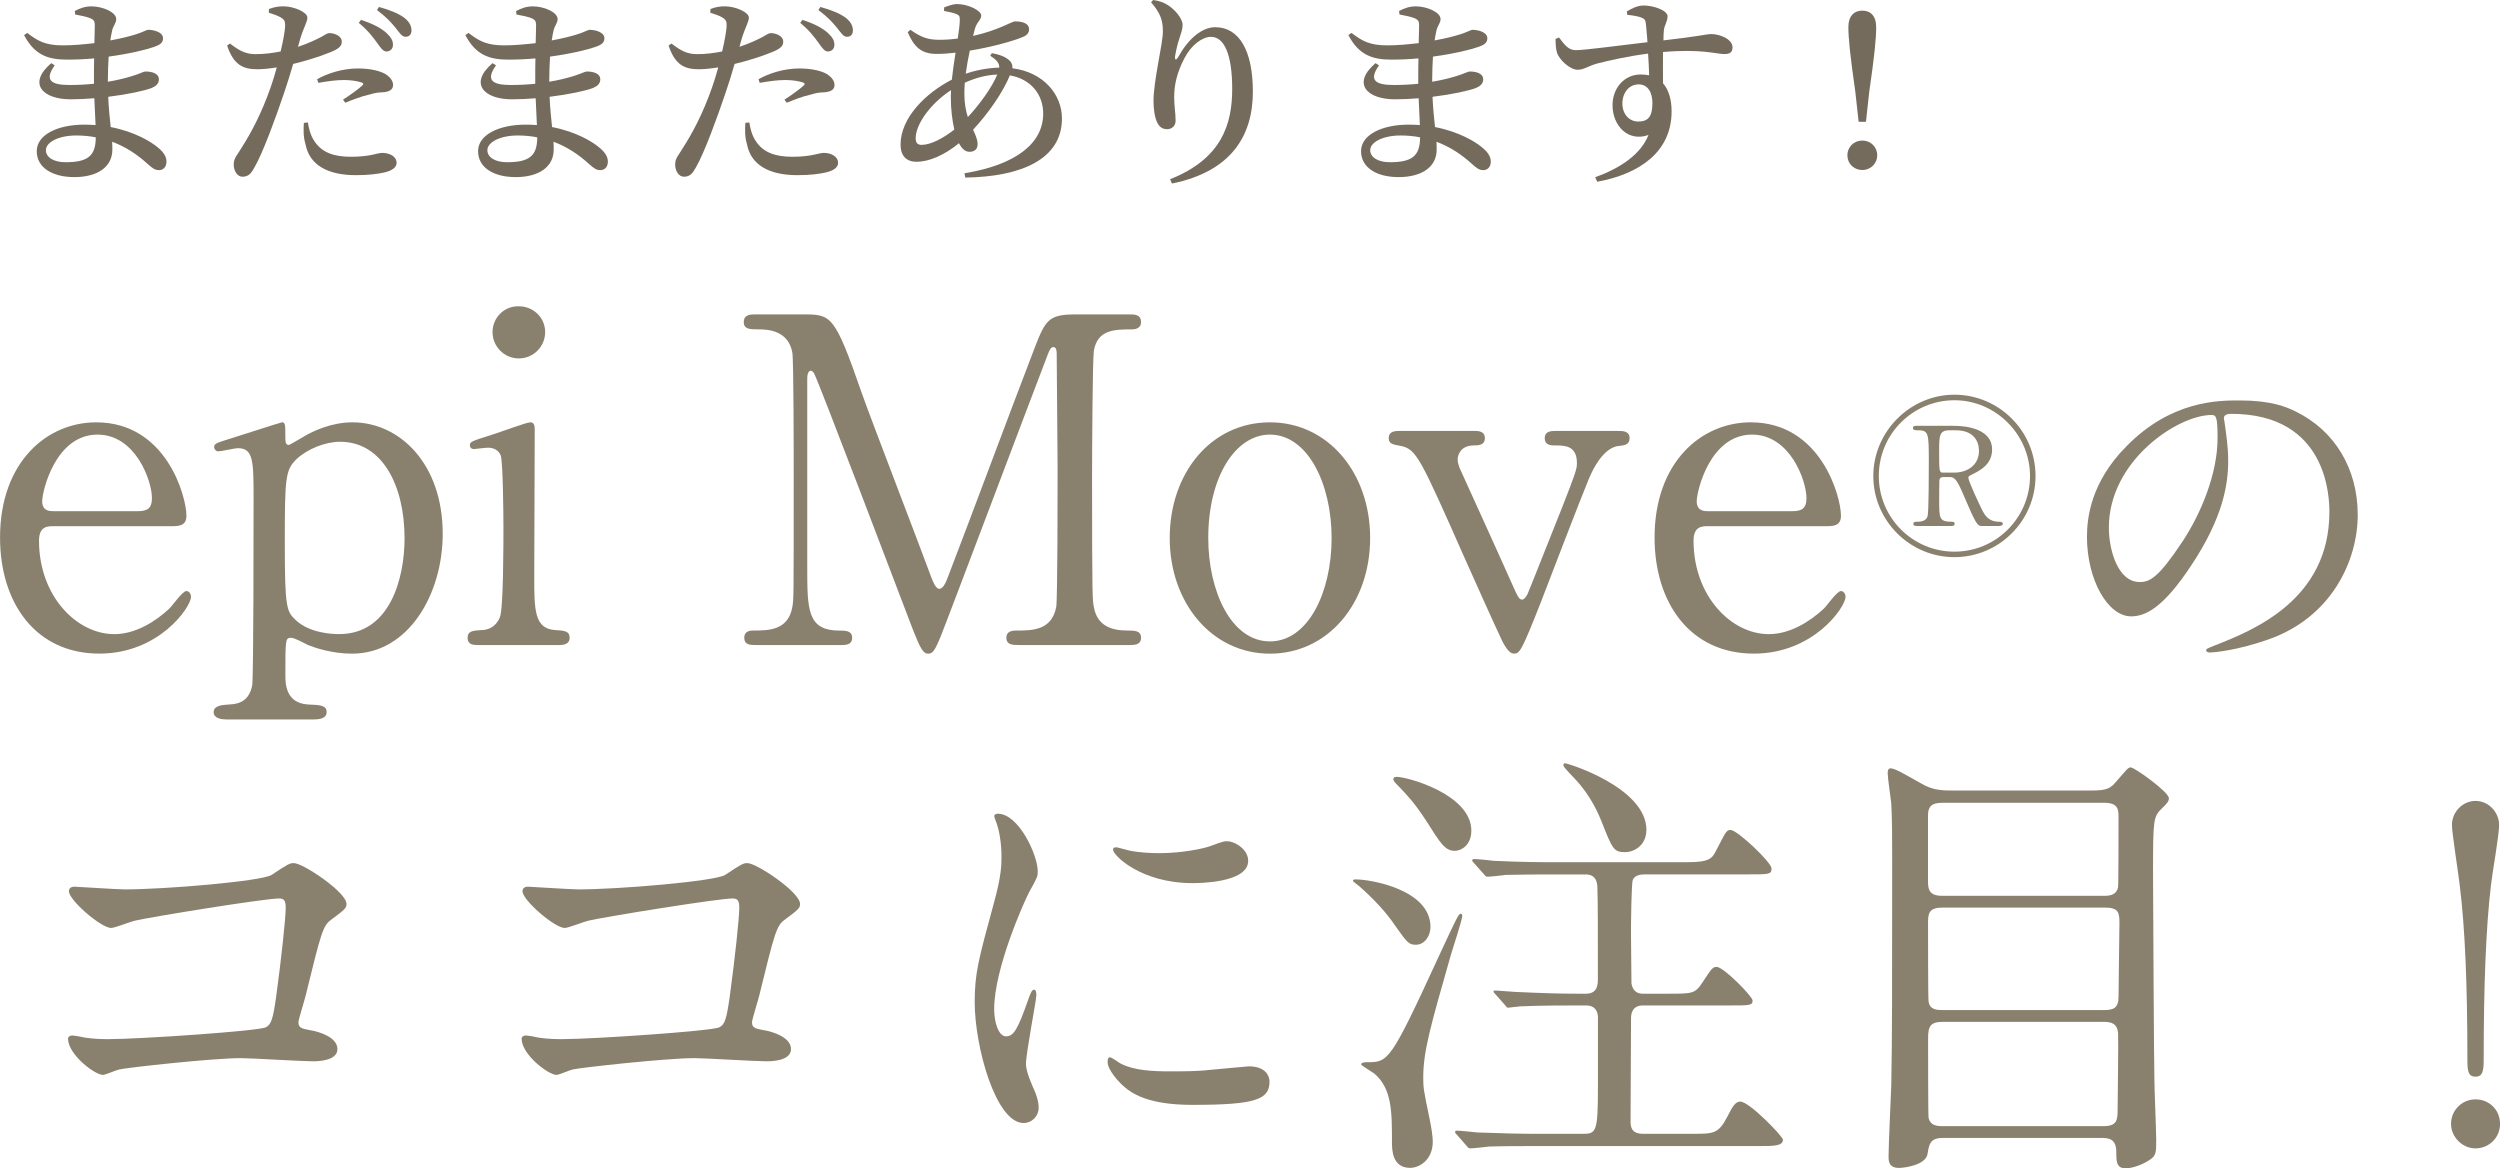 <?xml version="1.0" encoding="UTF-8"?><svg id="_イヤー_2" xmlns="http://www.w3.org/2000/svg" width="527.37" height="246.46" viewBox="0 0 527.37 246.46"><g id="_イヤー_1-2"><g><g><path d="M15.76,2.33c.95-.52,2.11-.99,3.54-.99,2.37,0,5.22,1.25,5.22,2.67,0,.86-.6,1.34-.86,2.41-.13,.56-.26,1.25-.39,2.11,2.33-.43,4.22-.91,5.39-1.29,1.55-.47,2.2-.95,2.63-.95,1.12,0,3.1,.47,3.1,1.77,0,1.03-.73,1.42-1.81,1.81-1.55,.56-5.17,1.47-9.66,2.07-.09,1.59-.17,3.36-.17,5.3,1.85-.3,3.62-.73,5.17-1.21,1.68-.52,2.37-.95,2.76-.95,1.42,0,2.84,.43,2.84,1.64,0,.95-.65,1.47-1.55,1.85-1.47,.56-5,1.34-9.14,1.85,.09,2.46,.34,4.53,.52,6.38,5.09,.99,8.49,3.1,9.79,4.18,1.21,.95,1.98,1.94,1.98,3.1s-.69,1.81-1.59,1.81-1.42-.47-2.37-1.29c-2.16-1.98-4.61-3.62-7.5-4.7,.04,.56,.04,1.12,.04,1.68,0,3.58-3.06,5.78-8.02,5.78-4.61,0-7.93-1.98-7.93-5.47s4.44-5.6,10.04-5.6c.82,0,1.59,.04,2.37,.09-.09-1.64-.17-3.58-.26-5.65-1.64,.13-3.36,.22-5,.22-5.91,0-9.14-3.32-4.09-7.63l.73,.47c-2.24,3.15-.78,4.14,3.15,4.14,1.72,0,3.45-.09,5.13-.26v-1.9c0-1.12,0-2.28,.04-3.45-1.85,.17-3.79,.26-5.73,.26-4.14,0-6.9-1.08-9.05-5.17l.65-.47c2.16,1.64,3.75,2.63,7.5,2.63,2.2,0,4.53-.22,6.68-.47,.04-1.85,.09-3.28,.09-3.79,0-.86-.26-1.16-.95-1.47-.91-.34-1.81-.52-3.19-.78l-.09-.73Zm4.44,26.64c-1.29-.26-2.67-.39-4.1-.39-3.84,0-6.42,1.47-6.42,3.1,0,1.47,1.59,2.54,4.14,2.54,4.66,0,6.38-1.29,6.38-5.26Z" style="fill:#746b5d;"/><path d="M62.88,9.87c2.07-.69,3.62-1.42,4.87-2.07,.78-.47,1.34-.82,1.72-.82,.95,0,2.63,.52,2.63,1.81,0,1.03-.73,1.64-3.23,2.54-1.12,.47-4.14,1.47-7.03,2.16-.56,1.94-1.21,4.09-1.9,6.08-1.77,5.26-4.48,12.67-6.25,15.73-.69,1.25-1.25,1.98-2.54,1.98-1.08,0-1.85-1.21-1.85-2.59s.78-1.98,1.72-3.62c1.85-2.89,4.09-6.98,6.08-12.67,.43-1.25,.9-2.72,1.29-4.18-1.38,.22-2.89,.39-4.1,.39-2.97,0-5-.86-6.38-5l.6-.43c2.07,1.59,3.32,2.2,5.26,2.24,1.9,.04,3.84-.26,5.43-.56,.52-2.16,.86-4.09,.95-5.3,.04-1.03-.13-1.38-.86-1.85-.73-.43-1.64-.73-2.59-1.03l.04-.78c1.04-.39,2.03-.6,3.19-.56,2.16,.04,4.91,1.25,4.91,2.37,0,.95-.73,1.9-1.51,4.48l-.47,1.68Zm2.07,15.95c.17,1.16,.52,2.72,1.38,3.97,1.59,2.41,4.14,3.28,7.72,3.28,4.05,0,5.56-.82,6.59-.82,1.38,0,3.02,.65,3.02,2.11,0,1.03-1.08,1.68-2.63,2.03-1.34,.3-3.23,.56-5.99,.56-5.91,0-9.79-2.16-10.6-6.55-.47-1.51-.43-3.15-.34-4.48l.86-.09Zm1.94-9.1c2.16-1.25,5.39-2.28,8.62-2.28,2.84,0,4.74,.6,5.69,1.12,1.16,.69,1.72,1.55,1.72,2.37,0,.99-.78,1.47-2.33,1.55-.78,0-1.55,.13-2.67,.47-1.64,.34-3.58,1.12-5.09,1.72l-.47-.65c1.38-.86,3.62-2.5,4.1-3.02,.3-.26,.17-.47-.17-.6-.99-.34-2.5-.52-3.75-.52-1.59,0-3.45,.26-5.39,.6l-.26-.78Zm9.27-12.54c2.33,.78,4.18,1.68,5.39,2.8,.99,.91,1.38,1.68,1.34,2.5,0,.82-.56,1.38-1.42,1.38-.69-.04-1.21-.82-1.94-1.85-.82-1.12-1.94-2.63-3.84-4.18l.47-.65Zm3.79-2.71c2.37,.65,4.18,1.42,5.34,2.28,1.08,.86,1.51,1.72,1.51,2.67,0,.86-.47,1.34-1.25,1.34s-1.25-.82-2.11-1.9c-.86-1.03-1.81-2.16-3.92-3.75l.43-.65Z" style="fill:#746b5d;"/><path d="M108.88,2.33c.95-.52,2.11-.99,3.53-.99,2.37,0,5.22,1.25,5.22,2.67,0,.86-.6,1.34-.86,2.41-.13,.56-.26,1.25-.39,2.11,2.33-.43,4.22-.91,5.39-1.29,1.55-.47,2.2-.95,2.63-.95,1.12,0,3.1,.47,3.1,1.77,0,1.03-.73,1.42-1.81,1.81-1.55,.56-5.17,1.47-9.66,2.07-.09,1.59-.17,3.36-.17,5.3,1.85-.3,3.62-.73,5.17-1.21,1.68-.52,2.37-.95,2.76-.95,1.42,0,2.84,.43,2.84,1.64,0,.95-.65,1.47-1.55,1.85-1.46,.56-5,1.34-9.14,1.85,.09,2.46,.34,4.53,.52,6.38,5.09,.99,8.49,3.1,9.79,4.18,1.21,.95,1.98,1.94,1.98,3.1s-.69,1.81-1.6,1.81-1.42-.47-2.37-1.29c-2.16-1.98-4.61-3.62-7.5-4.7,.04,.56,.04,1.12,.04,1.68,0,3.58-3.06,5.78-8.02,5.78-4.61,0-7.93-1.98-7.93-5.47s4.44-5.6,10.04-5.6c.82,0,1.59,.04,2.37,.09-.09-1.64-.17-3.58-.26-5.65-1.64,.13-3.36,.22-5,.22-5.91,0-9.14-3.32-4.1-7.63l.73,.47c-2.24,3.15-.78,4.14,3.15,4.14,1.72,0,3.45-.09,5.13-.26v-1.9c0-1.12,0-2.28,.04-3.45-1.85,.17-3.79,.26-5.73,.26-4.14,0-6.9-1.08-9.05-5.17l.65-.47c2.16,1.64,3.75,2.63,7.5,2.63,2.2,0,4.53-.22,6.68-.47,.04-1.85,.09-3.28,.09-3.79,0-.86-.26-1.16-.95-1.47-.91-.34-1.81-.52-3.19-.78l-.09-.73Zm4.44,26.64c-1.29-.26-2.67-.39-4.09-.39-3.84,0-6.42,1.47-6.42,3.1,0,1.47,1.59,2.54,4.14,2.54,4.66,0,6.38-1.29,6.38-5.26Z" style="fill:#746b5d;"/><path d="M156,9.87c2.07-.69,3.62-1.42,4.87-2.07,.78-.47,1.34-.82,1.72-.82,.95,0,2.63,.52,2.63,1.81,0,1.03-.73,1.64-3.23,2.54-1.12,.47-4.14,1.47-7.03,2.16-.56,1.94-1.21,4.09-1.9,6.08-1.77,5.26-4.48,12.67-6.25,15.73-.69,1.25-1.25,1.98-2.54,1.98-1.08,0-1.85-1.21-1.85-2.59s.78-1.98,1.72-3.62c1.85-2.89,4.1-6.98,6.08-12.67,.43-1.25,.91-2.72,1.29-4.18-1.38,.22-2.89,.39-4.09,.39-2.97,0-5-.86-6.38-5l.6-.43c2.07,1.59,3.32,2.2,5.26,2.24,1.9,.04,3.84-.26,5.43-.56,.52-2.16,.86-4.09,.95-5.3,.04-1.03-.13-1.38-.86-1.85-.73-.43-1.64-.73-2.59-1.03l.04-.78c1.03-.39,2.03-.6,3.19-.56,2.16,.04,4.91,1.25,4.91,2.37,0,.95-.73,1.9-1.51,4.48l-.47,1.68Zm2.07,15.95c.17,1.16,.52,2.72,1.38,3.97,1.59,2.41,4.14,3.28,7.72,3.28,4.05,0,5.56-.82,6.6-.82,1.38,0,3.02,.65,3.02,2.11,0,1.03-1.08,1.68-2.63,2.03-1.34,.3-3.23,.56-5.99,.56-5.91,0-9.79-2.16-10.6-6.55-.47-1.51-.43-3.15-.34-4.48l.86-.09Zm1.94-9.1c2.16-1.25,5.39-2.28,8.62-2.28,2.84,0,4.74,.6,5.69,1.12,1.16,.69,1.72,1.55,1.72,2.37,0,.99-.78,1.47-2.33,1.55-.78,0-1.55,.13-2.67,.47-1.64,.34-3.58,1.12-5.09,1.72l-.47-.65c1.38-.86,3.62-2.5,4.09-3.02,.3-.26,.17-.47-.17-.6-.99-.34-2.5-.52-3.75-.52-1.59,0-3.45,.26-5.39,.6l-.26-.78Zm9.27-12.54c2.33,.78,4.18,1.68,5.39,2.8,.99,.91,1.38,1.68,1.34,2.5,0,.82-.56,1.38-1.42,1.38-.69-.04-1.21-.82-1.94-1.85-.82-1.12-1.94-2.63-3.84-4.18l.47-.65Zm3.79-2.71c2.37,.65,4.18,1.42,5.34,2.28,1.08,.86,1.51,1.72,1.51,2.67,0,.86-.47,1.34-1.25,1.34s-1.25-.82-2.11-1.9c-.86-1.03-1.81-2.16-3.92-3.75l.43-.65Z" style="fill:#746b5d;"/><path d="M209.24,11.21c1.64,.3,2.97,.78,3.84,1.68,.39,.47,.56,.95,.47,1.51,6.6,.82,10.47,5.56,10.47,10.6,0,8.58-8.58,12.29-20.39,12.46l-.17-.91c10.99-1.81,16.6-6.38,16.6-12.59,0-4.05-2.63-7.29-7.03-8.06-1.42,3.49-4.44,7.89-7.76,11.47,.52,1.12,.95,2.07,.95,3.06,0,1.12-.73,1.59-1.72,1.59-.91,0-1.64-.69-2.2-1.81-3.1,2.54-6.34,3.92-8.97,3.92-2.07,0-3.36-1.21-3.36-3.62,0-5.69,5.35-10.91,10.82-13.71,.21-1.85,.47-3.84,.78-5.69-1.34,.17-2.72,.26-4.01,.26-3.23,0-4.74-1.47-6.08-4.57l.56-.52c2.24,1.6,3.75,2.11,6.08,2.11,1.34,0,2.63-.09,3.92-.26,.26-1.72,.43-3.15,.43-3.97,0-.78-.17-.99-.86-1.25-.69-.26-1.59-.43-2.46-.6v-.73c.82-.34,1.94-.73,2.67-.73,2.5,0,5.17,1.42,5.17,2.41s-.99,1.38-1.38,2.97l-.34,1.34c5.3-1.16,8.19-3.06,8.84-3.06,1.94,0,2.97,.6,2.97,1.64,0,.78-.39,1.29-1.38,1.68-1.94,.82-6.55,2.11-11.12,2.85-.34,1.59-.65,3.28-.86,4.87,2.11-.73,4.53-1.21,7.07-1.29,.04-.95-.56-1.64-1.9-2.5l.34-.56Zm-7.93,16.12c-.47-2.03-.73-4.44-.73-6.68,0-.52,0-1.03,.04-1.64-4.53,2.97-7.46,7.33-7.46,10.13,0,.99,.39,1.42,1.25,1.42,1.94,0,4.61-1.42,6.9-3.23Zm2.85-2.63c2.54-2.71,5.13-6.34,6.21-8.97-2.29,.09-4.48,.65-6.85,1.72-.04,.78-.09,1.51-.09,2.2,0,2.11,.3,3.71,.73,5.04Z" style="fill:#746b5d;"/><path d="M242.83,.47l.43-.47c.91,.13,1.9,.39,2.67,.82,1.9,1.03,3.54,3.15,3.54,4.4,0,1.03-.34,1.77-.65,2.8-.47,1.38-.73,2.63-.95,3.88-.09,.82,.26,.86,.69,.09,2.11-3.79,4.96-6.25,7.8-6.25,5.04,0,7.93,4.96,7.93,13.58,0,9.4-4.61,16.85-17.07,19.4l-.39-.91c10.95-4.35,13.1-11.68,13.1-19.05s-1.72-10.99-4.48-10.99c-1.81,0-4.18,1.72-5.65,4.61-1.38,2.67-2.11,5.26-2.11,8.1,0,1.9,.3,3.28,.3,5,0,1.08-.78,1.77-1.77,1.77s-1.64-.43-2.16-1.51c-.52-1.12-.73-2.97-.73-4.4,0-4.4,1.98-12.07,1.98-14.7s-.69-4.05-2.5-6.16Z" style="fill:#746b5d;"/><path d="M295.12,2.33c.95-.52,2.11-.99,3.54-.99,2.37,0,5.22,1.25,5.22,2.67,0,.86-.6,1.34-.86,2.41-.13,.56-.26,1.25-.39,2.11,2.33-.43,4.22-.91,5.39-1.29,1.55-.47,2.2-.95,2.63-.95,1.12,0,3.1,.47,3.1,1.77,0,1.03-.73,1.42-1.81,1.81-1.55,.56-5.17,1.47-9.66,2.07-.09,1.59-.17,3.36-.17,5.3,1.85-.3,3.62-.73,5.17-1.21,1.68-.52,2.37-.95,2.76-.95,1.42,0,2.84,.43,2.84,1.64,0,.95-.65,1.47-1.55,1.85-1.47,.56-5,1.34-9.14,1.85,.09,2.46,.34,4.53,.52,6.38,5.09,.99,8.49,3.1,9.79,4.18,1.21,.95,1.98,1.94,1.98,3.1s-.69,1.81-1.59,1.81-1.42-.47-2.37-1.29c-2.16-1.98-4.61-3.62-7.5-4.7,.04,.56,.04,1.12,.04,1.68,0,3.58-3.06,5.78-8.02,5.78-4.61,0-7.93-1.98-7.93-5.47s4.44-5.6,10.04-5.6c.82,0,1.59,.04,2.37,.09-.09-1.64-.17-3.58-.26-5.65-1.64,.13-3.36,.22-5,.22-5.91,0-9.14-3.32-4.09-7.63l.73,.47c-2.24,3.15-.78,4.14,3.15,4.14,1.72,0,3.45-.09,5.13-.26v-1.9c0-1.12,0-2.28,.04-3.45-1.85,.17-3.79,.26-5.73,.26-4.14,0-6.9-1.08-9.05-5.17l.65-.47c2.16,1.64,3.75,2.63,7.5,2.63,2.2,0,4.53-.22,6.68-.47,.04-1.85,.09-3.28,.09-3.79,0-.86-.26-1.16-.95-1.47-.91-.34-1.81-.52-3.19-.78l-.09-.73Zm4.44,26.64c-1.29-.26-2.67-.39-4.1-.39-3.84,0-6.42,1.47-6.42,3.1,0,1.47,1.6,2.54,4.14,2.54,4.66,0,6.38-1.29,6.38-5.26Z" style="fill:#746b5d;"/><path d="M343.19,2.41c.91-.56,2.2-1.25,3.49-1.25,2.16,0,5.09,1.03,5.09,2.28,0,1.12-.69,1.9-.78,2.97-.04,.47-.09,1.21-.09,2.11,7.59-.86,9.22-1.34,10-1.34,1.94,0,4.57,1.08,4.57,2.8,0,1.16-.65,1.42-1.77,1.42-1.68,0-4.66-1.12-12.89-.43,0,2.07-.04,4.48,0,6.59,1.25,1.42,1.81,3.58,1.81,5.95,0,8.49-6.72,13.19-15.69,14.83l-.43-.95c5.26-1.9,9.61-4.79,11.25-8.92-4.31,1.55-7.59-1.94-7.59-6.29,0-3.53,2.41-6.47,5.95-6.47,.65,0,1.25,.09,1.77,.17-.04-1.16-.09-2.85-.22-4.57-4.35,.56-8.36,1.47-10.65,2.07-1.98,.52-2.84,1.34-4.22,1.34-1.59,0-3.88-2.11-4.35-3.62-.26-.86-.3-1.98-.3-2.89l.73-.3c1.25,1.64,1.98,2.63,3.49,2.67,1.77,.04,10.22-1.12,15.17-1.68-.13-1.55-.21-2.93-.34-3.92-.09-.78-.3-1.03-.99-1.29s-1.68-.43-2.93-.56l-.09-.73Zm5.39,19.4c0-2.41-1.04-4.01-2.89-4.01-2.07,0-3.45,1.77-3.45,4.05,0,2.16,1.38,3.79,3.36,3.79,2.11,0,2.97-1.12,2.97-3.84Z" style="fill:#746b5d;"/><path d="M389.7,32.76c0-1.68,1.29-3.1,3.15-3.1s3.15,1.42,3.15,3.1-1.34,3.1-3.15,3.1-3.15-1.38-3.15-3.1Zm6.08-27.07c0,2.29-.34,5.95-1.47,13.71l-.69,6.29h-1.55l-.69-6.29c-1.12-7.8-1.47-11.42-1.47-13.71s1.21-3.45,2.93-3.45,2.93,1.08,2.93,3.45Z" style="fill:#746b5d;"/></g><g><path d="M26.21,187.62c8.61,0,28.99-1.72,31.09-3.06,3.44-2.3,3.83-2.49,4.69-2.49,1.91,0,11.1,6.12,11.1,8.61,0,.86-.29,1.15-3.25,3.35-1.72,1.24-2.1,2.68-5.36,15.98-.19,.86-1.53,5.07-1.53,5.64,0,1.24,.86,1.34,2.3,1.63,2.39,.38,5.93,1.63,5.93,4.02,0,2.58-4.4,2.58-5.17,2.58-2.39,0-13.01-.67-15.21-.67-5.93,0-24.11,2.01-25.64,2.39-.57,.1-2.97,1.15-3.44,1.15-1.72,0-7.37-4.3-7.37-7.65,0-.38,.38-.67,.86-.67s2.49,.38,2.87,.48c2.1,.29,3.73,.29,4.88,.29,6.6,0,31.67-1.72,33.1-2.49,1.15-.57,1.53-1.72,2.2-6.51,1.15-8.42,2.01-16.74,2.01-18.66,0-1.63-.38-2.01-1.43-2.01-2.97,0-26.69,3.83-30.42,4.69-.86,.19-4.21,1.53-4.98,1.53-2.1,0-8.9-5.84-8.9-7.75,0-.77,.67-.96,1.15-.96,.57,0,8.9,.57,10.52,.57Z" style="fill:#8a806e;"/><path d="M121.89,187.62c8.61,0,28.99-1.72,31.09-3.06,3.44-2.3,3.83-2.49,4.69-2.49,1.91,0,11.1,6.12,11.1,8.61,0,.86-.29,1.15-3.25,3.35-1.72,1.24-2.1,2.68-5.36,15.98-.19,.86-1.53,5.07-1.53,5.64,0,1.24,.86,1.34,2.3,1.63,2.39,.38,5.93,1.63,5.93,4.02,0,2.58-4.4,2.58-5.17,2.58-2.39,0-13.01-.67-15.21-.67-5.93,0-24.11,2.01-25.64,2.39-.57,.1-2.96,1.15-3.44,1.15-1.72,0-7.37-4.3-7.37-7.65,0-.38,.38-.67,.86-.67s2.49,.38,2.87,.48c2.1,.29,3.73,.29,4.88,.29,6.6,0,31.67-1.72,33.1-2.49,1.15-.57,1.53-1.72,2.2-6.51,1.15-8.42,2.01-16.74,2.01-18.66,0-1.63-.38-2.01-1.44-2.01-2.97,0-26.69,3.83-30.42,4.69-.86,.19-4.21,1.53-4.97,1.53-2.1,0-8.9-5.84-8.9-7.75,0-.77,.67-.96,1.15-.96,.57,0,8.9,.57,10.52,.57Z" style="fill:#8a806e;"/><path d="M212.21,218.62c1.63,0,2.49-1.53,4.59-7.46,.57-1.63,.86-2.39,1.34-2.39s.48,.96,.48,1.15c0,1.05-2.2,12.25-2.2,14.54,0,1.63,1.34,4.5,1.53,4.98,.67,1.34,1.15,2.97,1.15,4.21,0,1.91-1.53,3.25-3.16,3.25-5.93,0-10.33-16.26-10.33-25.45,0-6.12,.77-8.9,4.02-20.86,1.63-5.84,1.63-8.23,1.63-9.95,0-3.06-.57-5.65-.96-6.79-.09-.29-.57-1.44-.57-1.72s.38-.48,.76-.48c4.4,0,8.42,8.71,8.42,12.15,0,1.05,0,1.15-1.82,4.4-1.05,2.01-7.37,16.07-7.37,24.68,0,2.87,.96,5.74,2.49,5.74Zm55.59,9.57c0,3.73-2.87,4.88-16.26,4.88-9.38,0-12.92-2.39-14.92-4.3-.48-.48-2.97-2.97-2.97-4.78,0-.19,0-.96,.48-.96,.38,0,1.91,1.15,2.3,1.34,2.77,1.44,6.7,1.63,10.24,1.63,2.49,0,5.93,0,8.32-.29,1.34-.1,8.04-.77,8.42-.77,3.64,0,4.4,2.1,4.4,3.25Zm-4.5-46.59c0,4.69-10.62,4.69-11.77,4.69-10.81,0-16.74-5.84-16.74-7.08,0-.19,.1-.48,.67-.48,.29,0,1.44,.38,2.68,.67,2.2,.48,4.78,.57,6.51,.57,4.69,0,9.18-.96,10.52-1.44,2.87-1.05,3.16-1.15,4.11-1.05,1.72,.29,4.02,1.91,4.02,4.11Z" style="fill:#8a806e;"/><path d="M301.76,195.56c0,1.72-1.15,3.73-3.06,3.73-1.53,0-1.82-.38-4.59-4.3-1.53-2.3-4.21-5.26-7.37-8.04-.19-.19-1.34-.96-1.34-1.15,0-.29,.29-.29,.67-.29,2.97,0,15.69,2.1,15.69,10.05Zm6.7-2.3c0,.67-2.01,6.89-2.39,8.13-4.4,15.4-5.84,20.47-5.84,25.93,0,2.3,.1,2.68,1.34,8.71,.38,1.82,.67,3.73,.67,4.78,0,3.92-2.87,5.55-4.78,5.55-3.83,0-3.83-3.92-3.83-5.45,0-6.41,0-11.29-3.73-14.45-.38-.29-2.77-1.72-2.77-1.91,0-.48,.96-.48,1.24-.48,4.5,0,4.88,0,15.12-22.29,.86-1.82,3.64-7.94,4.21-8.71,.19-.29,.48-.38,.57-.29,.19,.1,.19,.29,.19,.48Zm1.91-17.99c0,2.97-2.1,4.21-3.44,4.21-2.1,0-2.97-1.44-6.12-6.41-2.58-3.92-3.83-5.17-5.93-7.37-.57-.57-.96-.96-.96-1.34s.29-.48,.77-.48c2.1,0,15.69,3.64,15.69,11.38Zm21.91,36.83c-1.72,0-7.65,0-11.58,.19-.38,0-2.49,.29-2.58,.29-.19,0-.48-.29-.57-.48l-2.11-2.39c-.38-.38-.38-.48-.38-.57,0-.19,.19-.19,.38-.19,.67,0,3.64,.29,4.21,.29,6.12,.29,9.85,.38,13.11,.38h1.82c2.49,0,2.49-2.1,2.49-3.16,0-9.95,0-16.74-.1-18.94,0-1.24-.19-3.06-2.49-3.06h-6.7c-6.31,0-8.99,.1-10.14,.1-.57,.1-3.25,.38-3.83,.38-.29,0-.48-.1-.57-.29l-2.3-2.58c-.38-.38-.38-.48-.38-.57,0-.19,.19-.29,.38-.29,.67,0,3.64,.29,4.21,.38,6.12,.29,9.85,.29,13.01,.29h27.75c4.69,0,5.26-.77,6.12-2.49,2.01-3.83,2.1-4.31,3.06-4.31,1.34,0,8.61,6.79,8.61,8.13,0,1.24-.48,1.24-4.97,1.24h-21.62c-.96,0-2.2,.1-2.68,1.15-.29,.77-.38,8.99-.38,11.1,0,1.34,.1,10.52,.1,10.72,.19,1.24,.86,2.2,2.39,2.2h5.36c5.07,0,5.65,0,7.18-2.3,2.01-3.06,2.2-3.35,3.06-3.35,1.44,0,7.56,6.22,7.56,7.08,0,1.05-.57,1.05-5.07,1.05h-18.08c-2.49,0-2.49,2.2-2.49,2.77,0,3.44-.1,18.46-.1,21.53,0,1.05,0,2.77,2.58,2.77h10.72c4.11,0,5.26,0,7.08-3.54,1.24-2.49,1.82-3.25,2.78-3.25,1.91,0,8.99,7.37,8.99,8.04,0,1.34-2.01,1.34-5.07,1.34h-46.88c-2.68,0-6.6,0-10.05,.1-.67,.1-3.35,.38-3.92,.38-.38,0-.48-.1-.77-.48l-2.1-2.39c-.38-.38-.38-.48-.38-.57,0-.19,.19-.29,.38-.29,.67,0,3.64,.29,4.31,.38,5.26,.19,8.99,.29,13.01,.29h9.28c2.87,0,3.16-.48,3.16-10.33v-14.26c0-.48-.1-2.49-2.49-2.49h-2.3Zm15.02-37.03c0,3.25-2.58,4.69-4.5,4.69-2.39,0-2.68-.67-4.97-6.51-.57-1.34-2.1-5.26-5.64-8.99-2.2-2.3-2.39-2.58-2.39-2.87,0-.19,.1-.38,.29-.38,.38-.1,17.22,5.07,17.22,14.06Z" style="fill:#8a806e;"/><path d="M409.78,240.05c-2.58,0-2.87,1.34-3.16,3.35-.38,2.39-4.88,2.97-6.03,2.97-2.1,0-2.2-1.34-2.2-2.49,0-2.1,.48-12.53,.57-14.92,.19-10.81,.19-19.23,.19-48.03,0-4.69,0-7.56-.19-11.48-.1-.96-.76-5.36-.76-6.41,0-.38,.1-.96,.57-.96,.96,0,2.68,1.05,6.6,3.25,2.39,1.43,4.69,1.43,6.51,1.43h29.37c3.25,0,4.02-.48,5.26-2.01,2.2-2.49,2.39-2.87,2.97-2.87,.77,0,8.04,5.17,8.04,6.51,0,.57-.29,1.05-1.43,2.1-1.82,1.82-1.91,2.01-1.91,13.68,0,1.34,.19,41.33,.29,43.82,0,1.82,.38,10.52,.38,12.53,0,2.68,0,3.35-1.63,4.31-2.11,1.34-4.11,1.63-4.78,1.63-2.01,0-2.01-1.44-2.01-3.44s-.77-2.97-2.87-2.97h-33.77Zm-.1-70.7c-2.39,0-2.97,.96-2.97,2.68v13.78c0,1.63,.1,3.16,2.97,3.16h34.25c1.34,0,2.58-.29,2.87-1.82,.1-.48,.1-13.01,.1-14.64s0-3.16-2.97-3.16h-34.25Zm34.16,43.72c1.91,0,3.06-.38,3.06-2.77s.19-13.3,.19-15.5-.1-3.35-3.06-3.35h-34.25c-2.87,0-3.06,1.24-3.06,3.16,0,2.2,0,16.07,.1,16.55,.19,1.91,1.91,1.91,2.97,1.91h34.06Zm-.19,24.49c2.97,0,3.06-1.24,3.06-3.73s.19-13.97,.1-15.88c-.19-2.01-1.34-2.39-3.06-2.39h-33.96c-2.58,0-3.06,.96-3.06,3.44,0,2.3,0,16.26,.1,16.84,.38,1.53,1.63,1.72,2.97,1.72h33.87Z" style="fill:#8a806e;"/><path d="M517.04,237.08c0-2.87,2.3-5.17,5.17-5.17s5.17,2.2,5.17,5.17-2.39,5.17-5.17,5.17-5.17-2.39-5.17-5.17Zm10.14-63.05c0,2.2-1.44,10.14-1.72,12.72-1.05,8.8-1.53,21.33-1.53,36.45,0,2.49-.1,3.92-1.72,3.92s-1.72-1.34-1.72-3.73c0-15.31-.48-27.65-1.63-36.74-.19-1.91-1.63-10.91-1.63-12.63,0-2.68,2.2-5.07,4.97-5.07s4.98,2.39,4.98,5.07Z" style="fill:#8a806e;"/></g><g><path d="M11.29,111c-1.24,0-3.06,0-3.06,3.06,0,11.67,7.94,19.71,15.88,19.71,4.4,0,8.61-2.58,11.58-5.36,.57-.48,2.77-3.73,3.64-3.73,.48,0,.96,.48,.96,1.24,0,2.11-6.7,11.96-19.33,11.96-13.39,0-20.95-10.62-20.95-24.49,0-15.88,9.85-24.3,20.28-24.3,14.83,0,19.04,15.69,19.04,19.71,0,1.72-.96,2.2-2.87,2.2H11.29Zm17.6-3.16c2.1,0,3.16-.48,3.16-2.77,0-3.64-3.44-13.39-11.48-13.39-8.9,0-11.67,11.96-11.67,14.06s1.63,2.1,2.49,2.1H28.89Z" style="fill:#8a806e;"/><path d="M47.65,151.76c-.86,0-2.58-.19-2.58-1.53,0-1.43,1.82-1.53,3.44-1.63,2.3-.1,4.11-1.05,4.69-4.02,.29-1.82,.29-33.1,.29-38.94,0-8.42,0-11.1-3.35-11.1-.57,0-3.44,.67-4.11,.67-.48,0-.86-.48-.86-.86,0-.67,.38-.86,2.2-1.44,1.05-.29,11.86-3.83,12.15-3.83,.67,0,.67,.77,.67,2.68,0,1.44,0,2.11,.77,2.11,.1,0,3.06-1.72,3.35-1.91,1.82-1.05,5.64-2.87,10.04-2.87,9.95,0,19.04,8.71,19.04,23.54,0,12.63-7.18,25.26-19.13,25.26-4.21,0-7.84-1.24-9.28-1.82-.57-.29-2.87-1.53-3.54-1.53-1.24,0-1.24,.29-1.24,7.85,0,1.72,0,5.93,4.78,6.22,2.68,.1,3.92,.19,3.92,1.63s-1.82,1.53-2.77,1.53h-18.46Zm14.92-54.92c-2.39,2.3-2.49,3.92-2.49,17.79s.38,14.35,2.39,16.26c2.97,2.68,7.56,2.87,9.09,2.87,10.72,0,13.78-11.77,13.78-20.19,0-11.29-4.78-20.38-13.59-20.38-3.06,0-6.79,1.44-9.18,3.64Z" style="fill:#8a806e;"/><path d="M100.84,136.07c-.86,0-2.2,0-2.2-1.53,0-1.43,1.15-1.53,2.97-1.63,1.24,0,2.97-.57,3.83-2.68,.76-1.63,.76-15.59,.76-19.04,0-2.68-.1-13.78-.57-15.12-.48-1.15-1.53-1.63-2.68-1.63-.48,0-2.87,.29-2.97,.29-.38,0-.86-.19-.86-.86s.48-.86,4.78-2.2c1.24-.38,7.18-2.58,7.94-2.58,.96,0,.96,.86,.96,1.82,0,4.3-.1,25.83-.1,30.71,0,6.98,0,11,4.4,11.29,1.91,.1,3.06,.19,3.06,1.63,0,1.53-1.63,1.53-2.3,1.53h-17.03Zm3.06-66.01c0-3.06,2.49-5.55,5.55-5.45,3.06,0,5.55,2.39,5.55,5.45s-2.49,5.55-5.55,5.55-5.55-2.49-5.55-5.55Z" style="fill:#8a806e;"/><path d="M159.49,136.07c-1.15,0-2.49,0-2.49-1.53s1.43-1.53,1.91-1.53c3.16,0,7.37,0,8.23-4.97,.29-1.53,.29-1.63,.29-27.08,0-4.5,0-24.97-.29-26.6-.86-4.59-4.98-4.88-7.08-4.88-1.82,0-3.16,0-3.16-1.53,0-1.63,1.43-1.63,2.58-1.63h9.85c6.03,0,6.7,0,12.44,16.55,2.2,6.22,12.72,33.49,14.73,39.04,.29,.67,.86,2.3,1.63,2.3,.96,0,1.53-1.72,2.01-2.97,4.97-12.92,12.63-33.58,17.6-46.5,2.77-7.27,3.16-8.42,9.28-8.42h11.29c.96,0,2.39,0,2.39,1.63,0,1.53-1.63,1.53-1.91,1.53-3.83,0-7.27,.1-8.04,4.5-.29,1.91-.38,22.2-.38,26.79,0,25.64,.1,25.83,.38,27.27,.67,3.92,3.64,4.97,7.08,4.97,1.53,0,2.87,0,2.87,1.53s-1.44,1.53-2.49,1.53h-23.15c-1.34,0-2.77,0-2.77-1.53s1.53-1.53,2.1-1.53c3.35,0,7.46,0,8.42-4.97,.29-1.63,.29-25.26,.29-29.08s-.19-20.76-.19-24.21c0-.48,0-1.53-.67-1.53-.57,0-.77,.29-1.82,3.16-2.2,5.64-20.86,55.2-22.1,58.17-.96,2.2-1.43,3.35-2.49,3.35s-1.63-.96-3.25-5.07c-3.25-8.51-20-52.62-20.76-53.86,0-.1-.38-.77-.77-.77s-.76,.48-.76,1.63v39.7c0,9.09,0,13.49,6.79,13.49,1.24,0,2.68,0,2.68,1.53s-1.43,1.53-2.49,1.53h-17.79Z" style="fill:#8a806e;"/><path d="M267.89,89.09c12.25,0,21.14,10.62,21.14,24.4s-8.9,24.4-21.14,24.4-21.14-10.71-21.14-24.4,8.71-24.4,21.14-24.4Zm0,46.21c8.04,0,13.01-10.33,13.01-21.81s-5.07-21.81-13.01-21.81c-7.27,0-13.01,8.9-13.01,21.81,0,11.29,4.88,21.81,13.01,21.81Z" style="fill:#8a806e;"/><path d="M341.37,90.91c.96,0,2.39,0,2.39,1.53,0,1.44-1.24,1.53-2.3,1.63-1.15,.1-3.83,1.05-6.31,6.98-1.53,3.64-8.51,21.81-10.05,25.83-4.11,10.43-4.5,11-5.74,11-1.15,0-2.1-2.01-2.39-2.49-2.01-4.21-5.26-11.58-7.85-17.32-9.57-21.62-10.33-23.34-13.68-24.01-1.72-.29-2.49-.48-2.49-1.63,0-1.53,1.43-1.53,2.49-1.53h15.4c.96,0,2.39,0,2.39,1.53s-1.44,1.53-2.3,1.53c-2.97,0-3.44,2.2-3.44,2.97s.29,1.34,.38,1.72c.86,1.91,9.57,21.05,11.29,24.97,.86,1.91,1.24,2.87,1.91,2.87,.48,0,.96-.77,1.15-1.15,.29-.57,6.7-16.84,7.37-18.46,2.77-7.08,3.06-7.94,3.06-9.18,0-3.73-2.58-3.73-4.59-3.73-.77,0-2.2,0-2.2-1.53s1.43-1.53,2.3-1.53h13.2Z" style="fill:#8a806e;"/><path d="M360.31,111c-1.24,0-3.06,0-3.06,3.06,0,11.67,7.94,19.71,15.88,19.71,4.4,0,8.61-2.58,11.58-5.36,.57-.48,2.77-3.73,3.64-3.73,.48,0,.96,.48,.96,1.24,0,2.11-6.7,11.96-19.33,11.96-13.39,0-20.95-10.62-20.95-24.49,0-15.88,9.85-24.3,20.28-24.3,14.83,0,19.04,15.69,19.04,19.71,0,1.72-.96,2.2-2.87,2.2h-25.16Zm17.6-3.16c2.11,0,3.16-.48,3.16-2.77,0-3.64-3.44-13.39-11.48-13.39-8.9,0-11.67,11.96-11.67,14.06s1.63,2.1,2.49,2.1h17.51Z" style="fill:#8a806e;"/><path d="M429.39,100.42c0,9.43-7.68,17.11-17.11,17.11s-17.11-7.73-17.11-17.11,7.77-17.16,17.11-17.16,17.11,7.6,17.11,17.16Zm-33.06,0c0,8.76,7.1,15.95,15.95,15.95s15.95-7.19,15.95-15.95-7.24-15.99-15.95-15.99-15.95,7.06-15.95,15.99Zm15.86-10.59c1.47,0,8.04,.18,8.04,5,0,2.95-2.28,4.29-3.89,5.09-.98,.49-1.12,.54-1.12,.85,0,.71,2.41,5.85,2.99,6.97,.4,.76,1.21,2.32,3.44,2.32,.31,0,.85,0,.85,.45s-.85,.45-.98,.45h-3.48c-.89,0-1.21-.36-3.75-6.34-1.12-2.59-1.74-3.98-2.86-3.98h-1.61c-.4,0-.67,.27-.71,.67-.04,.36-.04,3.71-.04,4.33,0,3.66,0,4.42,2.64,4.42,.22,0,.62,0,.62,.45s-.54,.45-.85,.45h-7.15c-.27,0-.71-.04-.71-.45,0-.45,.4-.45,.8-.45,.45,0,1.83,0,2.19-1.12,.27-.71,.27-9.74,.27-11.21,0-6.61,0-6.97-2.55-6.97-.22,0-.8,0-.8-.49,0-.45,.54-.45,.89-.45h7.77Zm-1.03,.94c-2.1,0-2.1,1.3-2.1,4.33,0,4.15,0,4.6,.76,4.6h2.37c2.81,0,5.27-1.56,5.27-4.6,0-2.06-1.16-4.33-4.87-4.33h-1.43Z" style="fill:#8a806e;"/><path d="M469.13,88.35c0,.22,.15,.52,.15,.82,.3,2.39,.75,4.78,.75,8.07,0,5-1.12,11.95-7.69,21.88-5.97,9.11-9.78,10.9-12.77,10.9-4.93,0-9.33-7.69-9.33-16.8,0-3.96,.82-11.5,8.29-19.04,9.48-9.71,19.49-9.71,23.82-9.71,6.8,0,9.93,1.34,12.02,2.39,8.07,3.96,12.99,11.95,12.99,21.73s-5.6,21.66-18.82,26.29c-6.35,2.24-11.28,2.76-12.4,2.76-.3,0-.75-.07-.75-.52,0-.22,.15-.3,2.02-1.05,7.77-3.06,23.97-9.48,23.97-28.08,0-2.91-.3-20.69-20.69-20.69-1.49,0-1.57,.6-1.57,1.05Zm-24.27,22.93c0,4.85,1.94,11.5,6.5,11.5,2.17,0,3.96-.9,9.11-8.66,3.96-6.05,7.32-14.34,7.32-21.73,0-4.48-.3-4.85-1.27-4.85-7.09,0-21.66,9.63-21.66,23.75Z" style="fill:#8a806e;"/></g></g></g></svg>